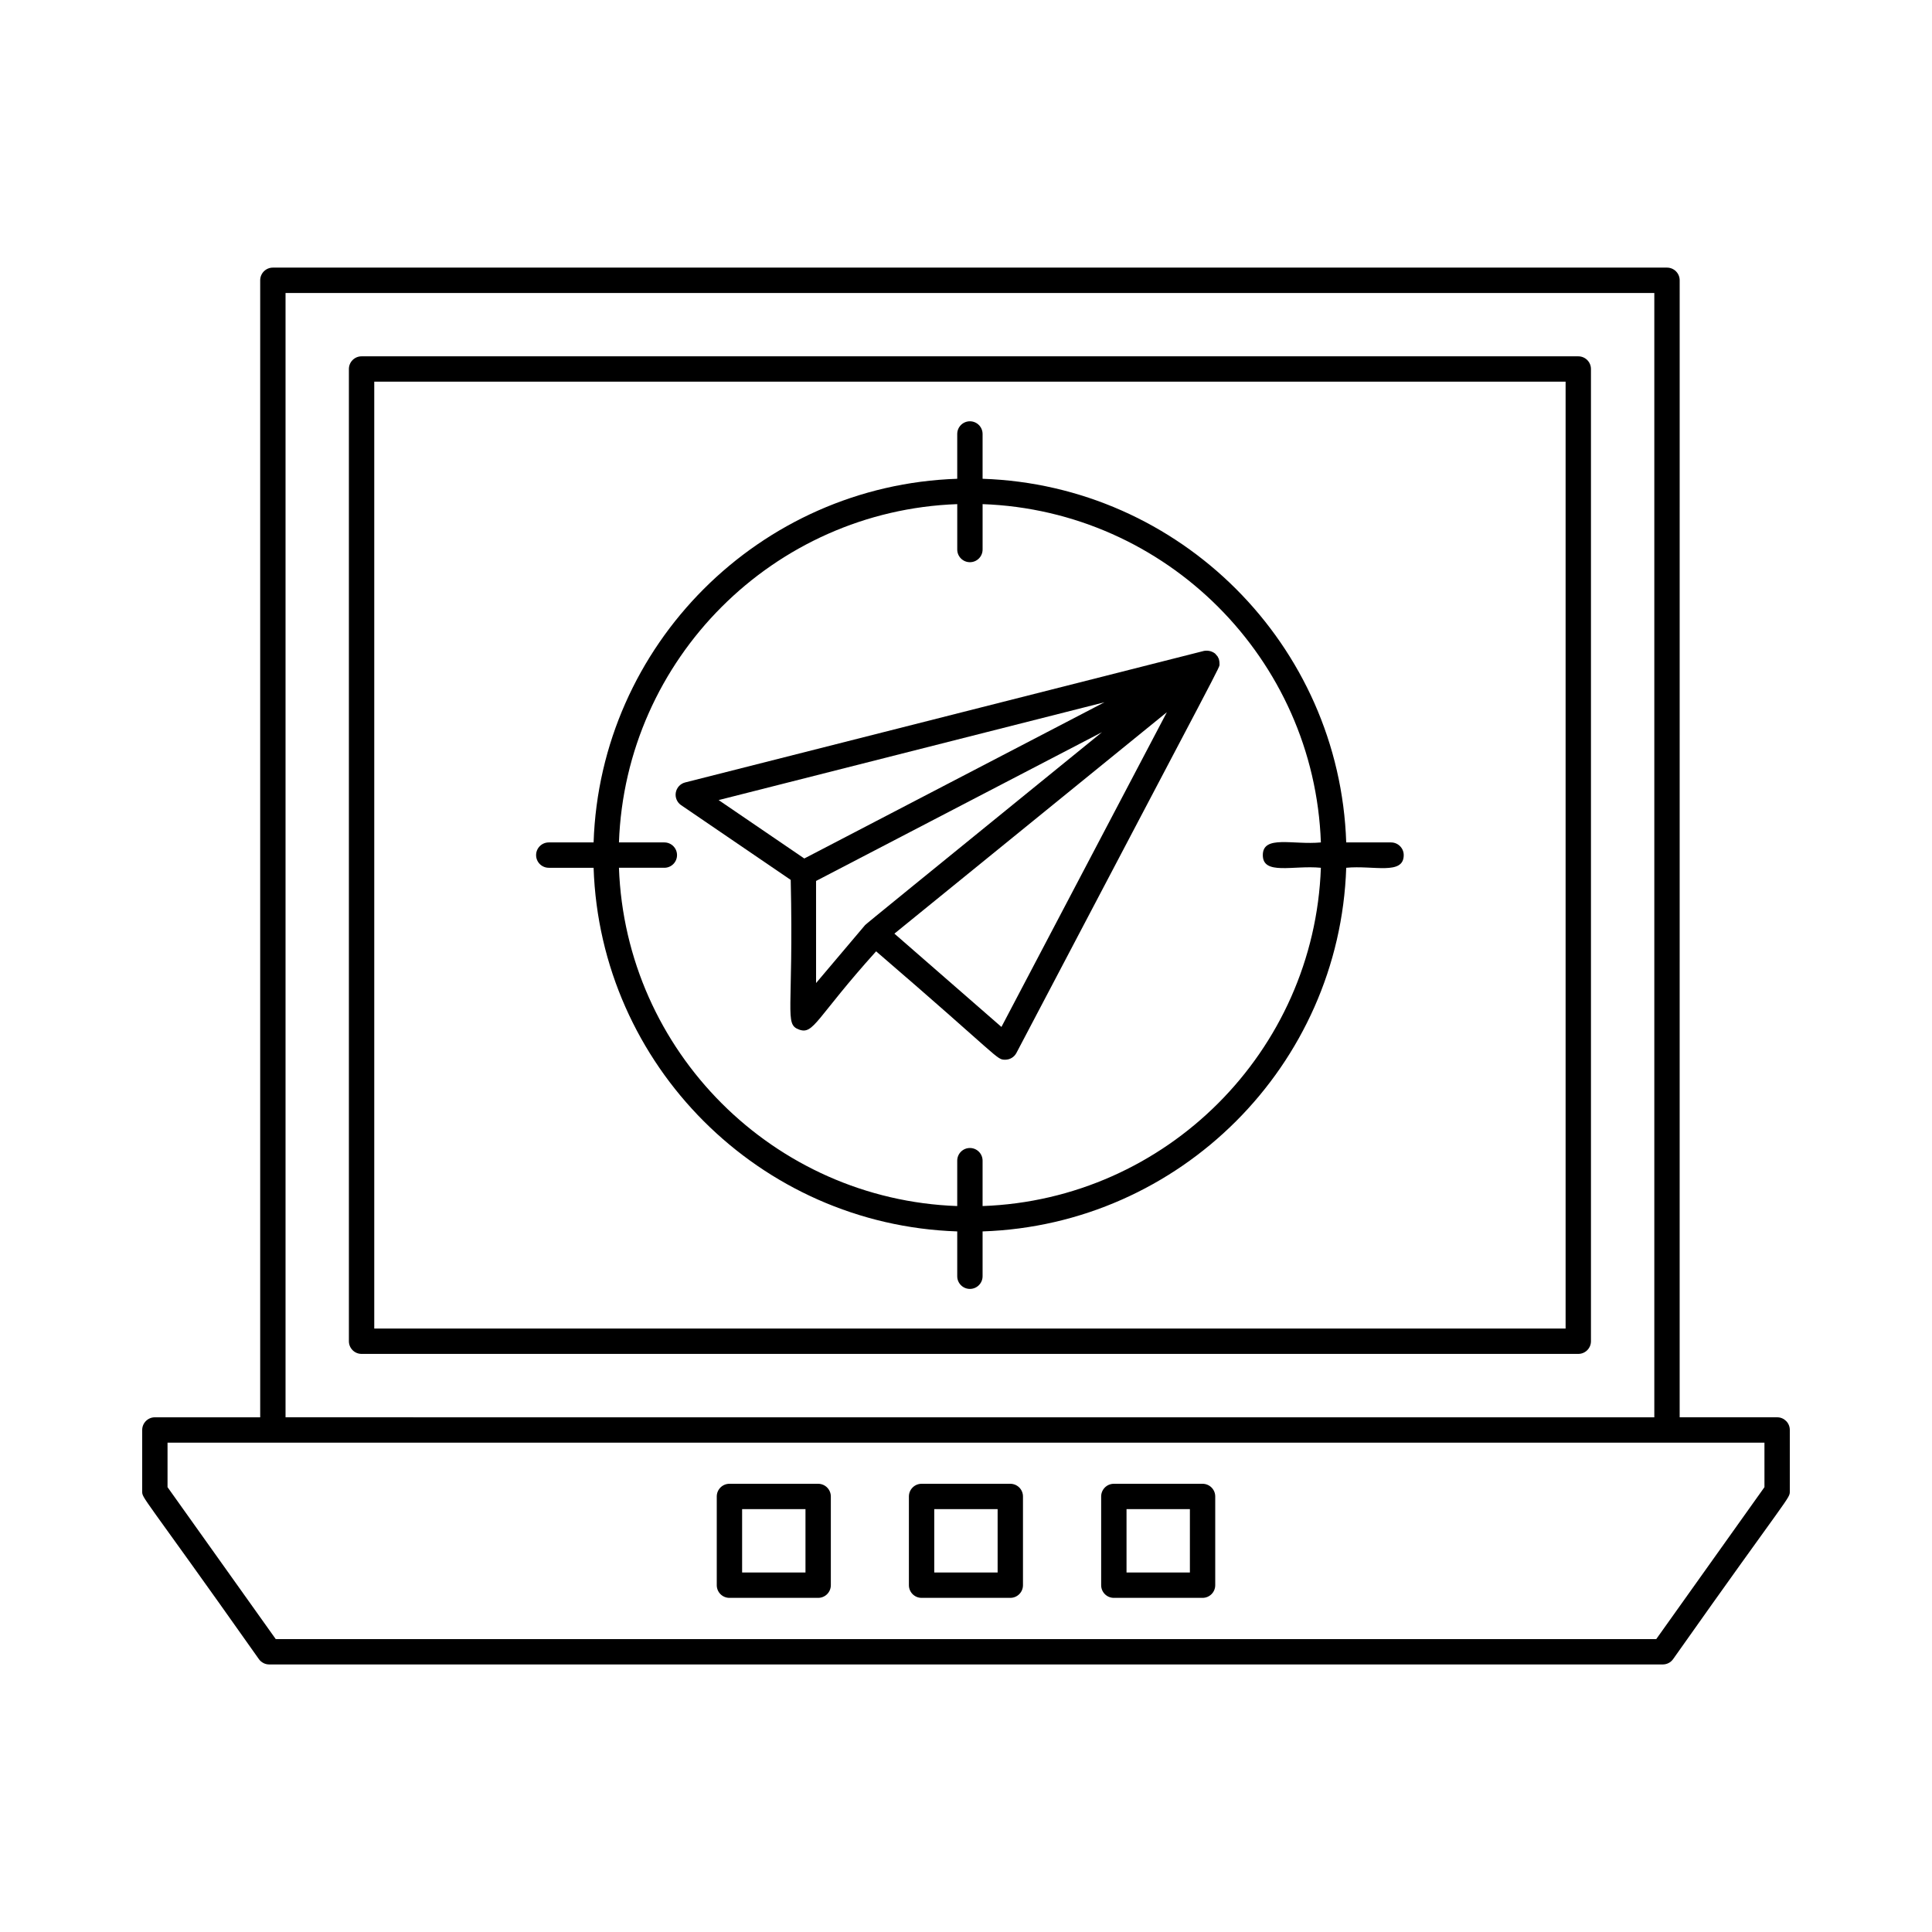 <?xml version="1.0" encoding="UTF-8"?>
<!-- Uploaded to: SVG Repo, www.svgrepo.com, Generator: SVG Repo Mixer Tools -->
<svg fill="#000000" width="800px" height="800px" version="1.1" viewBox="144 144 512 512" xmlns="http://www.w3.org/2000/svg">
 <g>
  <path d="m562.26 238.43h-322.44c-1.855 0-3.359 1.504-3.359 3.359v257.65c0 1.855 1.504 3.359 3.359 3.359h322.44c1.855 0 3.359-1.504 3.359-3.359v-257.65c0-1.859-1.504-3.359-3.359-3.359zm-3.359 257.65h-315.72v-250.93h315.72z"/>
  <path d="m614.96 519.59h-25.832l0.004-301.31c0-1.855-1.504-3.359-3.359-3.359h-369.46c-1.855 0-3.359 1.504-3.359 3.359v301.32h-27.91c-1.855 0-3.359 1.504-3.359 3.359v16.227c0 2.019-0.395 0.141 30.926 44.5 0.629 0.887 1.648 1.41 2.734 1.41h369.31c1.086 0 2.106-0.523 2.734-1.41 31.215-44.207 30.926-42.465 30.926-44.5v-16.227c0.008-1.859-1.496-3.363-3.352-3.363zm-395.29-297.95h362.74v297.96l-362.74-0.004zm391.93 316.47-28.676 40.266h-365.85l-28.676-40.266v-11.793h423.2z"/>
  <path d="m411.74 537.22h-23.512c-1.855 0-3.359 1.504-3.359 3.359v23.512c0 1.855 1.504 3.359 3.359 3.359h23.512c1.855 0 3.359-1.504 3.359-3.359v-23.512c0-1.859-1.504-3.359-3.359-3.359zm-3.359 23.508h-16.793v-16.793h16.793z"/>
  <path d="m462.69 537.22h-23.512c-1.855 0-3.359 1.504-3.359 3.359v23.512c0 1.855 1.504 3.359 3.359 3.359h23.512c1.855 0 3.359-1.504 3.359-3.359v-23.512c0-1.859-1.504-3.359-3.359-3.359zm-3.356 23.508h-16.793v-16.793h16.793z"/>
  <path d="m360.82 537.22h-23.512c-1.855 0-3.359 1.504-3.359 3.359v23.512c0 1.855 1.504 3.359 3.359 3.359h23.512c1.855 0 3.359-1.504 3.359-3.359v-23.512c-0.004-1.859-1.508-3.359-3.359-3.359zm-3.359 23.508h-16.793v-16.793h16.793z"/>
  <path d="m324.51 357.38 29.039 19.805c0.797 35.266-1.785 38.195 2.207 39.66 3.922 1.434 4.441-2.992 20.422-20.734 33.207 28.551 31.832 28.723 34.211 28.723 1.277 0 2.406-0.715 2.973-1.797 56.766-108.05 53.746-101.82 53.816-103.07 0.027-0.43-0.113-1.199-0.188-1.398-0.035-0.086-0.102-0.148-0.141-0.23-0.051-0.109-0.082-0.227-0.145-0.328-0.574-0.684-0.457-0.547-0.551-0.641-0.066-0.062-0.102-0.145-0.176-0.203-0.027-0.023-0.066-0.031-0.094-0.055-0.328-0.25-0.875-0.512-1.395-0.605-0.531-0.109-1.188-0.066-1.461 0l-137.45 34.848c-1.281 0.324-2.25 1.371-2.484 2.672-0.23 1.301 0.324 2.613 1.418 3.359zm35.754 20.082 75.777-39.426c-49.707 40.418-62.52 50.805-62.785 51.125l-12.988 15.355zm49.129 38.688-28.367-24.727 72.207-58.68zm27.297-86.039-79.543 41.398-22.699-15.48z"/>
  <path d="m289.43 373.97h11.879c1.742 52.367 44 94.625 96.367 96.367v11.879c0 1.855 1.504 3.359 3.359 3.359 1.855 0 3.359-1.504 3.359-3.359v-11.879c52.367-1.746 94.625-44.004 96.367-96.367 7.176-0.707 15.238 2.051 15.238-3.359 0-1.855-1.504-3.359-3.359-3.359h-11.879c-1.742-52.367-44-94.625-96.367-96.371v-11.875c0-1.855-1.504-3.359-3.359-3.359-1.855 0-3.359 1.504-3.359 3.359v11.875c-52.367 1.746-94.625 44.004-96.367 96.371h-11.879c-1.855 0-3.359 1.504-3.359 3.359s1.504 3.359 3.359 3.359zm108.25-96.371v12.031c0 1.855 1.504 3.359 3.359 3.359 1.855 0 3.359-1.504 3.359-3.359v-12.031c48.66 1.738 87.914 40.992 89.648 89.652-7.332 0.715-15.387-2.051-15.387 3.359 0 5.414 8.035 2.641 15.387 3.359-1.738 48.664-40.988 87.914-89.652 89.648v-12.027c0-1.855-1.504-3.359-3.359-3.359-1.855 0-3.359 1.504-3.359 3.359v12.027c-48.66-1.738-87.91-40.988-89.648-89.648h12.031c1.855 0 3.359-1.504 3.359-3.359s-1.504-3.359-3.359-3.359h-12.031c1.738-48.66 40.988-87.914 89.652-89.652z"/>
 </g>
</svg>